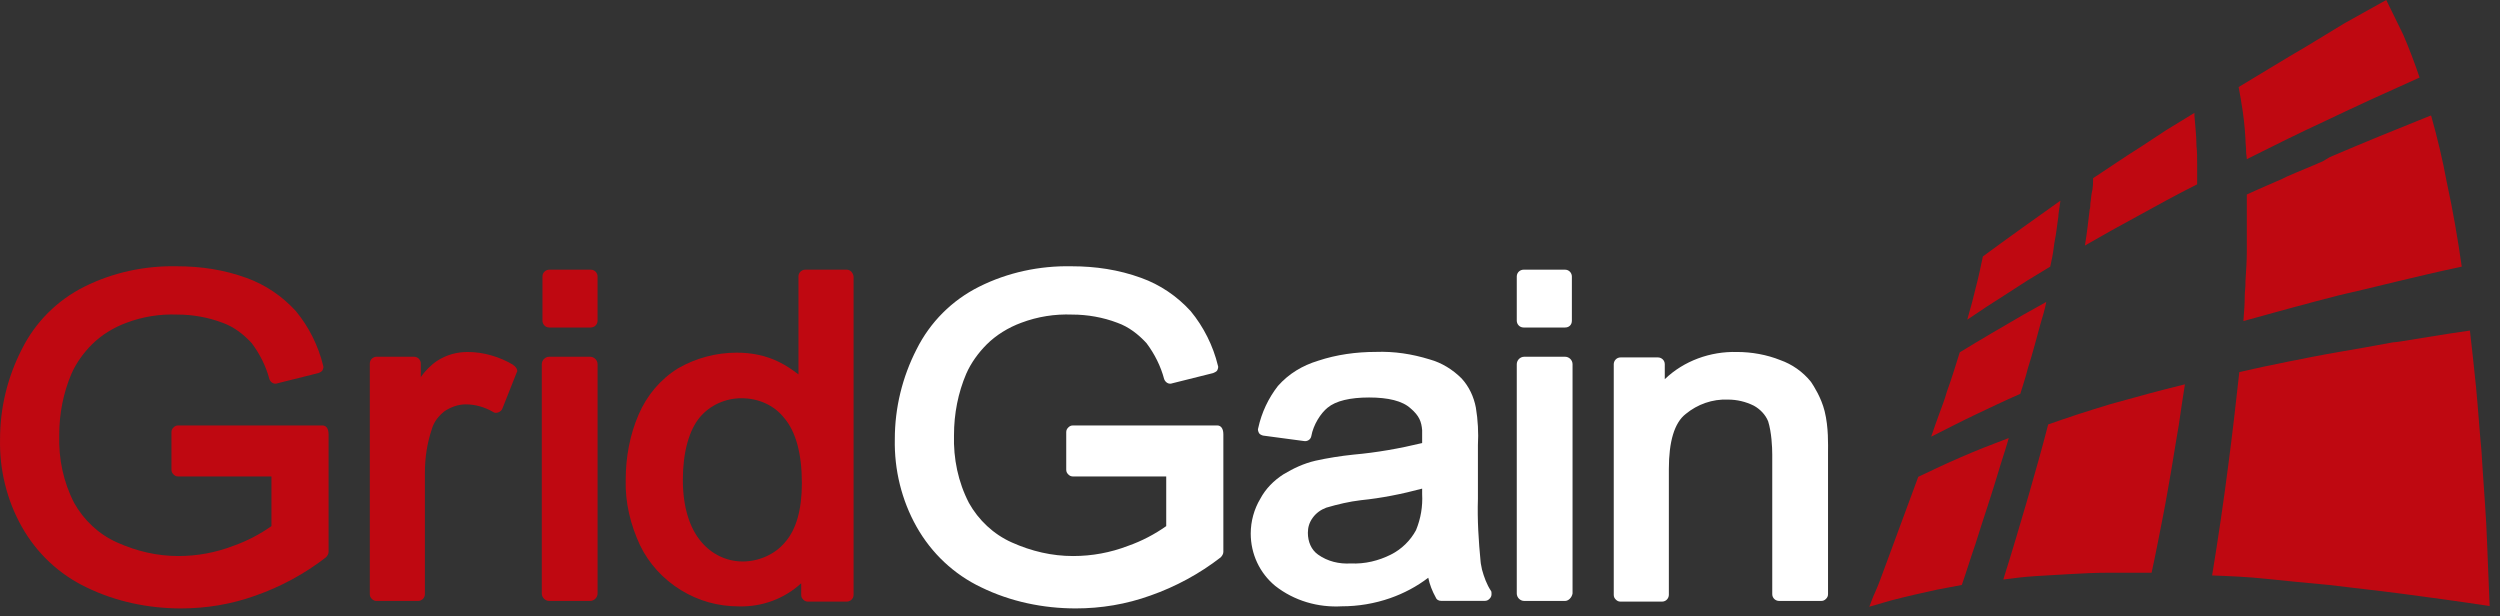 <svg width="219" height="54" viewBox="0 0 219 54" fill="none" xmlns="http://www.w3.org/2000/svg">
<rect x="0" y="0" width="219" height="54" fill="#333333" stroke="none"/>
<path d="M28.247 37.269H15.615C15.436 37.269 15.317 37.329 15.198 37.448C15.079 37.567 15.019 37.686 15.019 37.865V41.142C15.019 41.321 15.079 41.44 15.198 41.559C15.317 41.678 15.436 41.738 15.615 41.738H23.778V46.088C22.765 46.803 21.633 47.398 20.441 47.816C18.892 48.411 17.283 48.709 15.615 48.709C13.768 48.709 11.98 48.292 10.252 47.518C8.644 46.803 7.333 45.551 6.499 44.062C5.545 42.215 5.128 40.189 5.188 38.103C5.188 36.256 5.545 34.409 6.26 32.74C6.677 31.787 7.333 30.893 8.048 30.178C8.882 29.344 9.954 28.689 11.087 28.272C12.517 27.735 14.006 27.497 15.556 27.557C16.866 27.557 18.237 27.795 19.488 28.272C20.501 28.629 21.335 29.285 22.05 30.059C22.765 31.013 23.302 32.085 23.599 33.217C23.719 33.515 24.017 33.694 24.314 33.575L27.89 32.681C28.009 32.621 28.188 32.562 28.247 32.443C28.307 32.323 28.366 32.145 28.307 32.026C27.89 30.298 27.055 28.629 25.923 27.259C24.732 25.948 23.242 24.935 21.574 24.339C19.607 23.624 17.581 23.326 15.496 23.326C12.695 23.267 9.895 23.862 7.392 25.114C5.009 26.305 3.102 28.212 1.91 30.596C0.659 33.038 0.004 35.72 0.004 38.461C-0.056 41.142 0.6 43.823 1.91 46.147C3.221 48.471 5.188 50.318 7.571 51.45C10.133 52.702 12.993 53.297 15.853 53.297C18.058 53.297 20.263 52.94 22.408 52.165C24.612 51.391 26.698 50.259 28.545 48.828C28.664 48.709 28.783 48.531 28.783 48.352V38.044C28.783 37.507 28.545 37.269 28.247 37.269Z" fill="#BF0811"/>
<path d="M106.63 37.269H93.998C93.819 37.269 93.7 37.329 93.581 37.448C93.462 37.567 93.402 37.686 93.402 37.865V41.142C93.402 41.321 93.462 41.44 93.581 41.559C93.7 41.678 93.819 41.738 93.998 41.738H102.161V46.088C101.148 46.803 100.016 47.398 98.824 47.816C97.275 48.411 95.666 48.709 93.998 48.709C92.151 48.709 90.363 48.292 88.635 47.518C87.026 46.803 85.716 45.551 84.881 44.062C83.928 42.215 83.511 40.189 83.57 38.103C83.57 36.256 83.928 34.409 84.643 32.74C85.06 31.787 85.716 30.893 86.43 30.178C87.265 29.344 88.337 28.689 89.469 28.272C90.899 27.735 92.389 27.497 93.938 27.557C95.249 27.557 96.62 27.795 97.871 28.272C98.884 28.629 99.718 29.285 100.433 30.059C101.148 31.013 101.684 32.085 101.982 33.217C102.101 33.515 102.399 33.694 102.697 33.575L106.272 32.681C106.392 32.621 106.57 32.562 106.63 32.443C106.689 32.323 106.749 32.145 106.689 32.026C106.272 30.298 105.438 28.629 104.306 27.259C103.114 25.948 101.625 24.935 99.956 24.339C97.99 23.624 95.964 23.326 93.879 23.326C91.078 23.267 88.278 23.862 85.775 25.114C83.392 26.305 81.485 28.212 80.293 30.596C79.042 33.038 78.386 35.72 78.386 38.461C78.327 41.142 78.982 43.823 80.293 46.147C81.604 48.471 83.57 50.318 85.954 51.45C88.516 52.702 91.376 53.297 94.236 53.297C96.441 53.297 98.645 52.94 100.791 52.165C102.995 51.391 105.081 50.259 106.928 48.828C107.047 48.709 107.166 48.531 107.166 48.352V38.044C107.166 37.507 106.928 37.269 106.63 37.269Z" fill="white"/>
<path d="M45.027 32.026C45.027 32.026 44.967 32.026 44.967 31.966C43.775 31.251 42.345 30.834 40.975 30.834C40.021 30.834 39.128 31.073 38.294 31.609C37.757 31.966 37.221 32.503 36.863 33.039V31.847C36.863 31.549 36.625 31.251 36.268 31.251H32.99C32.693 31.251 32.395 31.49 32.395 31.847V52.047C32.395 52.225 32.454 52.344 32.573 52.464C32.693 52.583 32.812 52.642 32.99 52.642H36.625C36.923 52.642 37.221 52.404 37.221 52.047V41.44C37.221 40.13 37.4 38.878 37.817 37.627C37.995 36.971 38.413 36.435 38.949 36.018C39.485 35.661 40.141 35.422 40.796 35.422C41.63 35.422 42.464 35.661 43.179 36.078C43.418 36.257 43.775 36.137 43.954 35.899L44.014 35.78L45.265 32.622C45.384 32.503 45.265 32.205 45.027 32.026Z" fill="#BF0811"/>
<path d="M74.177 23.624H70.542C70.244 23.624 69.946 23.862 69.946 24.22V32.8C69.41 32.383 68.874 32.025 68.278 31.727C67.086 31.131 65.835 30.893 64.524 30.893C62.736 30.893 60.949 31.37 59.4 32.264C57.85 33.217 56.659 34.647 55.944 36.315C55.169 38.103 54.812 40.069 54.812 42.036C54.752 44.002 55.229 45.968 56.063 47.756C56.837 49.365 58.089 50.735 59.638 51.688C61.187 52.642 62.915 53.118 64.703 53.118C66.729 53.178 68.695 52.463 70.185 51.093V52.105C70.185 52.284 70.244 52.403 70.363 52.523C70.483 52.642 70.602 52.701 70.781 52.701H74.177C74.475 52.701 74.773 52.463 74.773 52.105V24.22C74.713 23.862 74.475 23.624 74.177 23.624ZM68.755 47.517C67.861 48.59 66.431 49.186 65.06 49.186C63.63 49.186 62.319 48.53 61.426 47.458C60.413 46.266 59.817 44.419 59.817 42.036C59.817 39.652 60.353 37.686 61.306 36.554C62.2 35.481 63.571 34.885 64.941 34.885C66.431 34.885 67.801 35.481 68.695 36.613C69.708 37.805 70.244 39.712 70.244 42.334C70.244 44.598 69.767 46.385 68.755 47.517Z" fill="#BF0811"/>
<path fill-rule="evenodd" clip-rule="evenodd" d="M51.75 28.689H48.115C47.758 28.689 47.52 28.391 47.52 28.093V24.22C47.52 23.862 47.818 23.624 48.115 23.624H51.75C52.108 23.624 52.346 23.922 52.346 24.22V28.093C52.346 28.45 52.048 28.689 51.75 28.689Z" fill="#BF0811"/>
<path fill-rule="evenodd" clip-rule="evenodd" d="M51.691 52.642H48.116C47.759 52.642 47.461 52.344 47.461 51.987V31.907C47.461 31.549 47.759 31.251 48.116 31.251H51.691C52.049 31.251 52.347 31.549 52.347 31.907V51.987C52.347 52.344 52.049 52.642 51.691 52.642Z" fill="#BF0811"/>
<path fill-rule="evenodd" clip-rule="evenodd" d="M209.035 0L205.4 2.026L202.063 4.052C201.05 4.648 200.037 5.243 198.965 5.899L196.105 7.627C196.164 8.044 196.284 8.521 196.343 8.997C196.522 10.01 196.641 11.083 196.701 12.155C196.701 12.513 196.76 12.93 196.76 13.287C196.76 13.526 196.82 13.764 196.82 13.943C199.084 12.811 201.348 11.679 203.672 10.606C206.413 9.295 209.154 8.044 211.954 6.793C211.537 5.541 211.061 4.29 210.524 3.039C210.048 2.085 209.571 1.073 209.035 0ZM192.232 9.891L189.789 11.381L187.524 12.87C186.094 13.764 184.724 14.717 183.354 15.611C183.354 16.028 183.354 16.445 183.234 16.922C183.175 17.22 183.175 17.518 183.115 17.816C183.115 17.995 183.115 18.174 183.056 18.352C182.936 19.365 182.817 20.438 182.639 21.51C184.188 20.616 185.677 19.782 187.227 18.948C188.955 17.995 190.682 17.041 192.47 16.148V14.36C192.47 13.824 192.47 13.287 192.41 12.751C192.41 11.857 192.291 11.023 192.232 10.13V9.891ZM173.701 22.464C175.965 20.795 178.229 19.186 180.493 17.578C180.434 17.995 180.374 18.412 180.315 18.829V18.948C180.255 19.365 180.196 19.782 180.136 20.259C180.076 20.736 179.957 21.212 179.898 21.749C179.838 22.285 179.719 22.821 179.6 23.357L177.633 24.549L175.786 25.741C174.654 26.456 173.462 27.23 172.33 28.005C172.449 27.528 172.628 26.992 172.747 26.515C172.867 26.039 172.986 25.562 173.105 25.085C173.343 24.192 173.522 23.298 173.701 22.464ZM177.216 27.588L179.242 26.456V26.515C179.123 27.111 178.944 27.707 178.765 28.303C178.408 29.614 178.05 30.984 177.633 32.295C177.455 33.01 177.216 33.725 176.978 34.5C175.607 35.096 174.118 35.811 172.867 36.407C171.615 37.002 170.364 37.658 169.172 38.254C169.411 37.539 169.649 36.883 169.887 36.228C170.126 35.572 170.364 34.977 170.543 34.321C170.96 33.189 171.317 31.997 171.675 30.865C173.522 29.733 175.369 28.66 177.216 27.588ZM175.965 38.373C174.535 38.909 173.164 39.445 171.794 40.041C170.424 40.637 169.291 41.173 168.04 41.769C167.027 44.51 166.014 47.251 165.001 49.992C164.763 50.647 164.525 51.303 164.227 51.958C164.048 52.316 163.929 52.733 163.75 53.15C164.346 52.971 165.001 52.792 165.597 52.614C166.968 52.256 168.278 51.958 169.649 51.66C170.364 51.541 171.139 51.362 171.854 51.243C172.271 50.051 172.628 48.86 173.045 47.668C173.403 46.536 173.76 45.404 174.118 44.331C174.475 43.259 174.773 42.246 175.071 41.292C175.31 40.458 175.607 39.624 175.846 38.79L175.965 38.373ZM191.398 33.666C191.219 34.798 191.04 35.989 190.861 37.241C190.682 38.313 190.504 39.326 190.325 40.458L190.206 41.173C189.967 42.544 189.729 43.974 189.431 45.464C189.133 46.953 188.835 48.562 188.478 50.171C188.061 50.171 187.584 50.171 187.167 50.171C186.333 50.171 185.499 50.171 184.724 50.171C183.532 50.171 182.341 50.23 181.328 50.29C180.315 50.349 179.242 50.409 178.289 50.469C177.335 50.528 176.382 50.647 175.488 50.767C176.263 48.324 176.978 45.881 177.693 43.438C178.289 41.352 178.885 39.267 179.421 37.181C180.255 36.883 181.149 36.585 182.043 36.287C182.996 35.989 183.89 35.691 184.903 35.394C187.048 34.798 189.193 34.202 191.398 33.666ZM204.089 13.764C207.009 12.513 209.928 11.321 212.908 10.13H212.967C213.504 12.036 213.98 14.002 214.338 15.969C214.874 18.412 215.291 20.855 215.649 23.357C213.682 23.774 211.656 24.251 209.928 24.668C208.201 25.085 206.532 25.502 204.923 25.86C202.123 26.575 199.322 27.35 196.522 28.124C196.581 27.409 196.641 26.575 196.641 25.86C196.641 25.562 196.701 25.204 196.701 24.907V24.668C196.76 23.774 196.82 22.821 196.82 22.047V19.425V17.041C197.833 16.565 198.846 16.148 199.918 15.671L200.276 15.492C201.348 15.015 202.421 14.598 203.493 14.122L204.089 13.764ZM210.286 29.912C212.193 29.614 214.219 29.256 216.364 28.958C216.542 30.567 216.721 32.057 216.9 33.904C217.079 35.751 217.198 37.658 217.377 39.505C217.496 41.59 217.675 43.736 217.794 45.881C217.913 48.204 217.973 50.588 218.092 53.09C215.351 52.673 212.729 52.316 210.465 52.018C208.201 51.72 205.936 51.482 204.03 51.243C202.123 51.065 200.216 50.886 198.548 50.707C196.879 50.528 195.33 50.469 193.781 50.409C194.317 47.132 194.794 43.914 195.211 40.637C195.568 37.956 195.866 35.274 196.164 32.593C197.475 32.295 198.846 31.997 200.335 31.699C201.825 31.401 203.315 31.103 205.043 30.805C206.413 30.567 207.843 30.329 209.392 30.031C209.631 29.971 209.988 29.971 210.286 29.912Z" fill="#BF0811"/>
<path fill-rule="evenodd" clip-rule="evenodd" d="M129.466 43.698C129.406 45.545 129.525 47.392 129.704 49.239C129.704 49.358 129.823 49.835 129.823 49.895C130.002 50.55 130.241 51.206 130.598 51.742C130.658 51.801 130.658 51.92 130.658 52.04C130.658 52.218 130.598 52.338 130.479 52.457C130.36 52.576 130.241 52.636 130.062 52.636H126.248C126.01 52.636 125.831 52.516 125.772 52.338C125.474 51.801 125.235 51.206 125.116 50.61C124.103 51.384 122.971 51.98 121.779 52.397C120.409 52.874 118.979 53.112 117.549 53.112C115.463 53.231 113.378 52.636 111.71 51.325C110.339 50.193 109.564 48.524 109.564 46.737C109.564 45.664 109.862 44.592 110.399 43.698C110.875 42.804 111.59 42.089 112.425 41.553C113.318 41.016 114.212 40.599 115.225 40.361C116.298 40.123 117.43 39.944 118.562 39.825C120.588 39.646 122.614 39.288 124.58 38.812C124.58 38.812 124.58 37.918 124.58 37.68C124.52 36.965 124.342 36.428 123.567 35.773C122.852 35.117 121.601 34.82 119.932 34.82C118.264 34.82 117.013 35.117 116.298 35.713C115.702 36.19 115.046 37.203 114.868 38.216C114.808 38.514 114.51 38.693 114.212 38.633L110.637 38.156C110.458 38.097 110.339 38.037 110.279 37.918C110.22 37.799 110.16 37.62 110.22 37.501C110.518 36.13 111.114 34.879 111.948 33.807C112.901 32.734 114.093 32.019 115.463 31.602C117.072 31.066 118.8 30.827 120.528 30.827C122.137 30.768 123.686 31.006 125.235 31.483C126.308 31.781 127.261 32.377 128.036 33.151C128.691 33.866 129.108 34.76 129.287 35.713C129.466 36.786 129.525 37.918 129.466 38.99V43.698ZM114.57 46.677C114.57 46.2 114.689 45.783 114.987 45.366C115.285 44.949 115.702 44.651 116.178 44.472C117.191 44.174 118.204 43.936 119.217 43.817C121.005 43.638 122.792 43.281 124.58 42.804V43.281C124.639 44.353 124.461 45.426 124.044 46.439C123.567 47.333 122.792 48.107 121.839 48.584C120.766 49.12 119.575 49.418 118.323 49.358C117.311 49.418 116.298 49.18 115.463 48.584C114.868 48.167 114.57 47.452 114.57 46.677Z" fill="white"/>
<path fill-rule="evenodd" clip-rule="evenodd" d="M158.645 33.455C158.883 33.812 159.539 34.825 159.837 36.017C160.194 37.447 160.135 38.996 160.135 39.652V52.045C160.135 52.224 160.075 52.343 159.956 52.462C159.837 52.582 159.717 52.641 159.539 52.641H155.844C155.546 52.641 155.249 52.403 155.249 52.045V39.83C155.249 39.175 155.189 37.864 154.891 36.911C154.653 36.315 154.176 35.838 153.64 35.54C152.925 35.183 152.15 35.004 151.376 35.004C150.005 34.944 148.694 35.421 147.681 36.255C146.668 37.03 146.192 38.698 146.192 41.082V52.105C146.192 52.403 145.953 52.701 145.596 52.701H141.961C141.782 52.701 141.663 52.641 141.544 52.522C141.425 52.403 141.365 52.284 141.365 52.105V31.906C141.365 31.608 141.604 31.31 141.961 31.31H145.238C145.536 31.31 145.834 31.548 145.834 31.906V33.217C147.503 31.608 149.826 30.773 152.15 30.833C153.461 30.833 154.772 31.071 155.964 31.548C156.977 31.906 157.93 32.561 158.645 33.455Z" fill="white"/>
<path fill-rule="evenodd" clip-rule="evenodd" d="M137.1 28.689H133.465C133.107 28.689 132.869 28.391 132.869 28.093V24.22C132.869 23.862 133.167 23.624 133.465 23.624H137.1C137.457 23.624 137.696 23.922 137.696 24.22V28.093C137.696 28.45 137.457 28.689 137.1 28.689Z" fill="white"/>
<path fill-rule="evenodd" clip-rule="evenodd" d="M137.1 52.642H133.525C133.167 52.642 132.869 52.344 132.869 51.987V31.907C132.869 31.549 133.167 31.251 133.525 31.251H137.1C137.457 31.251 137.755 31.549 137.755 31.907V51.987C137.696 52.344 137.398 52.642 137.1 52.642Z" fill="white"/>
</svg>
